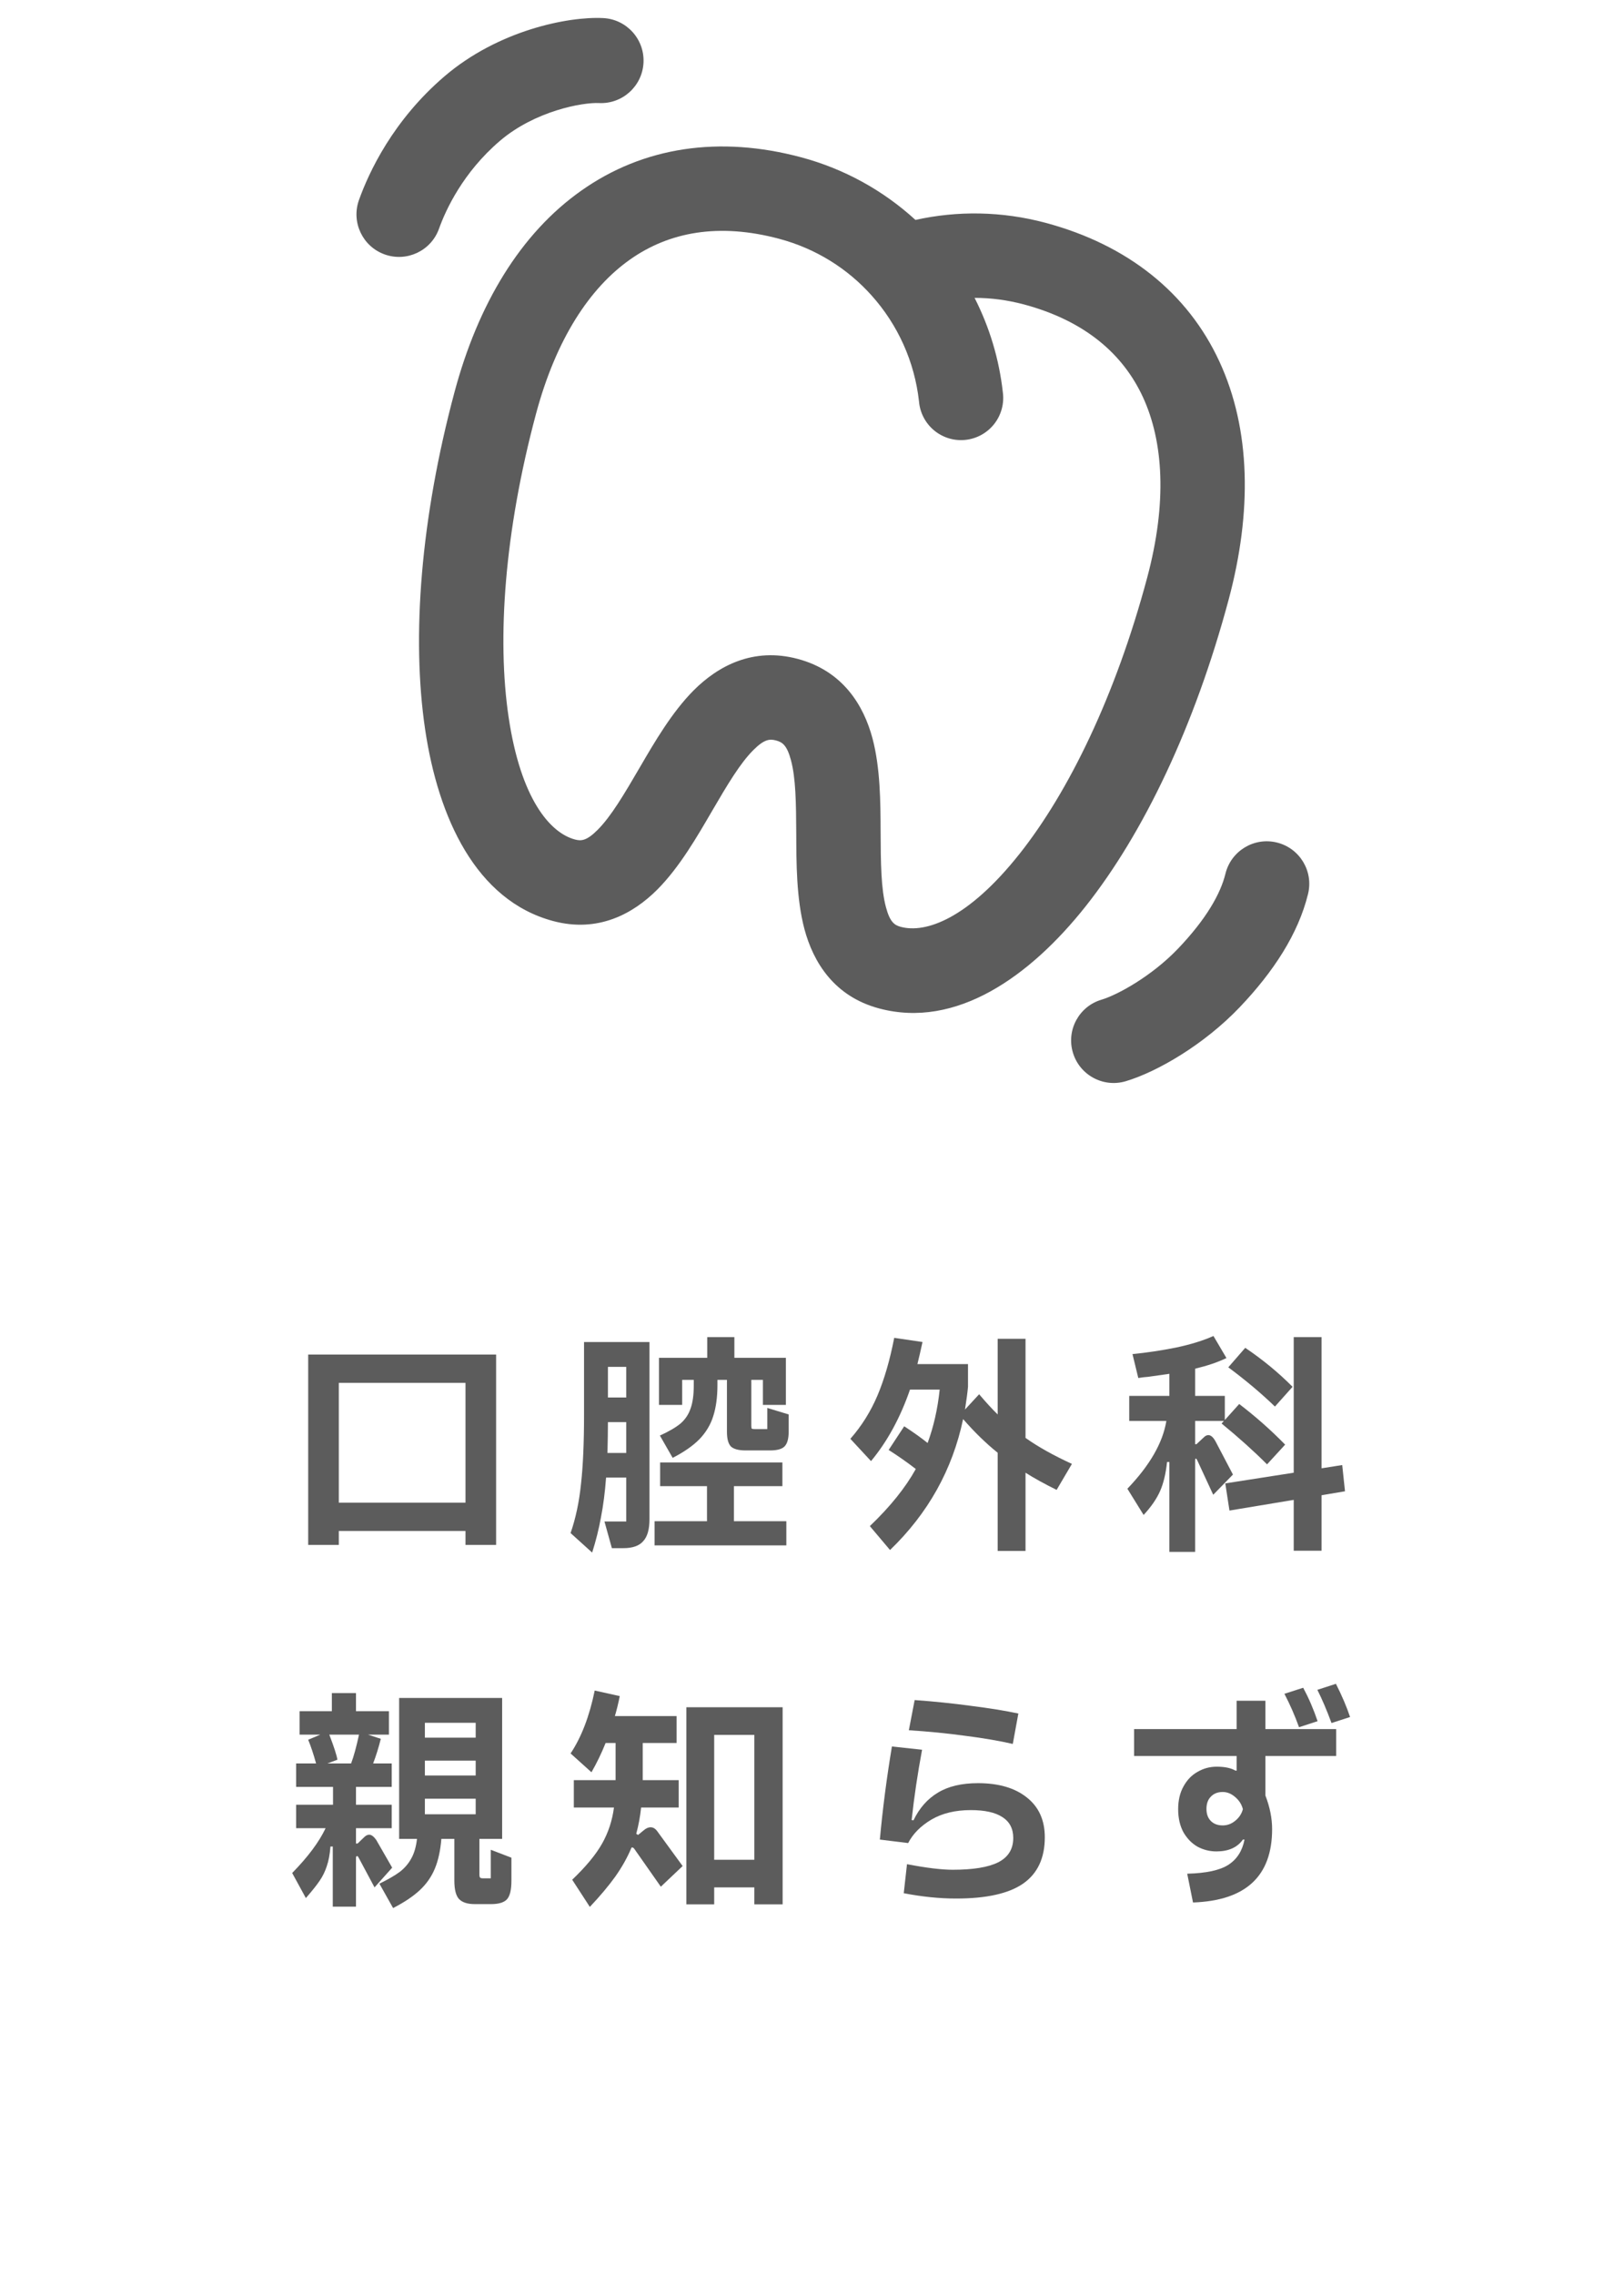 <svg width="105" height="147" viewBox="0 0 105 147" fill="none" xmlns="http://www.w3.org/2000/svg">
<path d="M40.733 16.771C43.25 14.994 46.458 14.38 50.391 15.434C52.781 16.074 54.81 17.372 56.343 19.081C58.06 20.989 59.135 23.388 59.418 25.939C59.448 26.302 59.551 26.656 59.721 26.978C59.89 27.301 60.122 27.587 60.404 27.818C60.685 28.049 61.01 28.222 61.359 28.326C61.709 28.43 62.075 28.462 62.438 28.422C62.8 28.381 63.15 28.269 63.468 28.091C63.786 27.913 64.065 27.673 64.289 27.385C64.513 27.098 64.676 26.768 64.77 26.416C64.865 26.064 64.887 25.697 64.837 25.336C64.6 23.213 63.982 21.151 63.012 19.248C64.067 19.246 65.129 19.387 66.197 19.669C70.13 20.723 72.599 22.858 73.894 25.656C75.223 28.534 75.472 32.471 74.169 37.334C72.12 44.982 69.088 51.177 65.916 55.175C62.569 59.395 59.832 60.316 58.243 59.89C57.848 59.784 57.544 59.604 57.282 58.622C56.963 57.429 56.945 55.821 56.936 53.673C56.929 51.867 56.92 49.623 56.411 47.71C55.836 45.557 54.486 43.354 51.588 42.578C48.691 41.801 46.421 43.034 44.846 44.611C43.448 46.015 42.319 47.952 41.41 49.512C40.328 51.368 39.508 52.752 38.636 53.626C37.918 54.345 37.564 54.349 37.169 54.243C35.58 53.818 33.67 51.651 32.882 46.324C32.133 41.276 32.606 34.391 34.654 26.747C35.957 21.884 38.142 18.598 40.733 16.771ZM59.189 14.211C57.088 12.289 54.554 10.901 51.803 10.165C46.516 8.749 41.595 9.486 37.59 12.314C33.647 15.089 30.906 19.66 29.386 25.335C27.2 33.493 26.6 41.148 27.486 47.126C28.331 52.824 30.76 58.173 35.757 59.512C38.655 60.288 40.925 59.056 42.499 57.479C43.944 56.03 45.104 54.006 46.029 52.419C47.063 50.646 47.861 49.313 48.71 48.464C49.428 47.745 49.782 47.741 50.177 47.846C50.572 47.952 50.876 48.133 51.138 49.115C51.449 50.274 51.472 51.83 51.482 53.88C51.49 55.717 51.484 58.048 52.009 60.027C52.584 62.18 53.934 64.382 56.832 65.159C61.829 66.498 66.608 63.08 70.188 58.568C73.942 53.833 77.251 46.907 79.438 38.746C80.959 33.072 80.868 27.742 78.844 23.368C76.79 18.916 72.899 15.818 67.609 14.4C64.764 13.638 61.885 13.612 59.189 14.211Z" fill="#5C5C5C"/>
<path d="M38.995 1.168C40.512 1.243 41.68 2.533 41.606 4.049C41.531 5.565 40.241 6.734 38.724 6.659C37.665 6.607 34.586 7.169 32.32 9.104C29.94 11.137 28.823 13.55 28.385 14.776C27.875 16.206 26.302 16.95 24.872 16.44C23.442 15.929 22.698 14.356 23.208 12.927C23.844 11.147 25.4 7.783 28.749 4.923C32.211 1.967 36.714 1.055 38.995 1.168Z" fill="#5C5C5C"/>
<path d="M84.572 57.763C84.933 56.288 84.029 54.8 82.554 54.439C81.08 54.079 79.592 54.982 79.231 56.457C78.914 57.753 77.99 59.384 76.175 61.288C74.472 63.074 72.245 64.29 71.221 64.594C69.765 65.025 68.935 66.555 69.367 68.01C69.798 69.466 71.329 70.296 72.784 69.864C74.82 69.26 77.859 67.49 80.155 65.081C82.338 62.79 83.943 60.335 84.572 57.763Z" fill="#5C5C5C"/>
<path d="M86.089 111.335C85.779 110.495 85.474 109.78 85.174 109.19L86.374 108.8C86.764 109.57 87.069 110.285 87.289 110.945L86.089 111.335ZM83.989 111.605C83.719 110.855 83.404 110.135 83.044 109.445L84.259 109.055C84.619 109.725 84.929 110.445 85.189 111.215L83.989 111.605ZM81.814 109.895V111.725H86.389V113.465H81.814V116.015C82.104 116.765 82.249 117.49 82.249 118.19C82.249 121.23 80.544 122.81 77.134 122.93L76.759 121.07C77.979 121.04 78.864 120.85 79.414 120.5C79.974 120.14 80.324 119.595 80.464 118.865H80.359C79.999 119.375 79.429 119.63 78.649 119.63C78.219 119.63 77.814 119.53 77.434 119.33C77.064 119.12 76.759 118.81 76.519 118.4C76.289 117.98 76.174 117.48 76.174 116.9C76.174 116.33 76.289 115.84 76.519 115.43C76.749 115.01 77.054 114.695 77.434 114.485C77.814 114.265 78.224 114.155 78.664 114.155C79.184 114.155 79.589 114.24 79.879 114.41H79.954V113.465H73.324V111.725H79.954V109.895H81.814ZM79.054 117.95C79.354 117.95 79.624 117.85 79.864 117.65C80.114 117.45 80.279 117.2 80.359 116.9C80.279 116.59 80.114 116.33 79.864 116.12C79.614 115.9 79.344 115.79 79.054 115.79C78.734 115.79 78.479 115.89 78.289 116.09C78.099 116.28 78.004 116.545 78.004 116.885C78.004 117.215 78.099 117.475 78.289 117.665C78.479 117.855 78.734 117.95 79.054 117.95Z" fill="#5C5C5C"/>
<path d="M65.482 112.685C64.612 112.485 63.587 112.31 62.407 112.16C61.237 112 60.022 111.88 58.762 111.8L59.137 109.85C60.387 109.94 61.602 110.065 62.782 110.225C63.972 110.375 64.992 110.54 65.842 110.72L65.482 112.685ZM58.642 120.455C59.892 120.695 60.877 120.815 61.597 120.815C62.917 120.815 63.897 120.655 64.537 120.335C65.187 120.005 65.512 119.48 65.512 118.76C65.512 118.16 65.277 117.71 64.807 117.41C64.347 117.11 63.667 116.96 62.767 116.96C61.767 116.96 60.917 117.165 60.217 117.575C59.527 117.985 59.027 118.49 58.717 119.09L56.887 118.865C57.067 116.895 57.327 114.89 57.667 112.85L59.617 113.06C59.327 114.61 59.102 116.125 58.942 117.605L59.062 117.62C59.442 116.83 59.967 116.235 60.637 115.835C61.307 115.425 62.172 115.22 63.232 115.22C64.572 115.22 65.627 115.53 66.397 116.15C67.167 116.76 67.552 117.615 67.552 118.715C67.552 120.065 67.082 121.065 66.142 121.715C65.212 122.355 63.772 122.675 61.822 122.675C60.742 122.675 59.612 122.56 58.432 122.33L58.642 120.455Z" fill="#5C5C5C"/>
<path d="M41.601 118.28C41.761 118.14 41.916 118.07 42.066 118.07C42.236 118.07 42.386 118.165 42.516 118.355L44.136 120.575L42.726 121.91L41.001 119.45C40.971 119.41 40.936 119.385 40.896 119.375C40.866 119.365 40.841 119.375 40.821 119.405C40.561 120.025 40.216 120.64 39.786 121.25C39.356 121.85 38.806 122.505 38.136 123.215L36.996 121.46C37.886 120.61 38.531 119.83 38.931 119.12C39.331 118.41 39.586 117.635 39.696 116.795H37.101V115.025H39.801V114.605V112.625H39.156C38.886 113.295 38.581 113.925 38.241 114.515L36.891 113.3C37.591 112.25 38.111 110.895 38.451 109.235L40.071 109.595C39.981 110.045 39.876 110.475 39.756 110.885H43.746V112.625H41.556V114.575V115.025H43.881V116.795H41.451C41.391 117.375 41.286 117.94 41.136 118.49L41.256 118.565L41.601 118.28ZM44.376 123.05V110.315H50.601V123.05H48.771V121.955H46.176V123.05H44.376ZM46.176 112.1V120.17H48.771V112.1H46.176Z" fill="#5C5C5C"/>
<path d="M25.356 120.68L24.216 121.955L23.181 120.02C23.151 119.96 23.121 119.93 23.091 119.93C23.041 119.93 23.016 119.97 23.016 120.05V123.2H21.516V119.315H21.366C21.326 119.825 21.246 120.25 21.126 120.59C21.016 120.93 20.861 121.245 20.661 121.535C20.471 121.815 20.176 122.185 19.776 122.645L18.891 121.025C19.911 119.985 20.631 119.02 21.051 118.13H19.146V116.615H21.531V115.46H19.146V113.945H20.436C20.266 113.335 20.096 112.825 19.926 112.415L20.706 112.085H19.371V110.57H21.456V109.4H23.016V110.57H25.146V112.085H23.796L24.621 112.355C24.481 112.915 24.316 113.445 24.126 113.945H25.326V115.46H23.016V116.615H25.326V118.13H23.016V119.12H23.121L23.541 118.715C23.651 118.605 23.761 118.55 23.871 118.55C24.011 118.55 24.161 118.66 24.321 118.88L25.356 120.68ZM31.731 119.525L33.066 120.035V121.52C33.066 122.11 32.971 122.51 32.781 122.72C32.591 122.93 32.246 123.035 31.746 123.035H30.696C30.226 123.035 29.886 122.925 29.676 122.705C29.476 122.485 29.376 122.09 29.376 121.52V118.82H28.536C28.476 119.57 28.336 120.21 28.116 120.74C27.896 121.27 27.571 121.735 27.141 122.135C26.711 122.535 26.136 122.92 25.416 123.29L24.531 121.715C25.101 121.435 25.541 121.18 25.851 120.95C26.161 120.71 26.406 120.425 26.586 120.095C26.776 119.765 26.901 119.34 26.961 118.82H25.806V109.715H32.466V118.82H30.996V121.115C30.996 121.215 31.011 121.285 31.041 121.325C31.081 121.355 31.151 121.37 31.251 121.37H31.731V119.525ZM30.756 111.32H27.471V112.28H30.756V111.32ZM21.291 112.085C21.591 112.865 21.766 113.405 21.816 113.705L21.171 113.945H22.701C22.871 113.495 23.041 112.875 23.211 112.085H21.291ZM30.756 113.765H27.471V114.725H30.756V113.765ZM30.756 116.225H27.471V117.23H30.756V116.225Z" fill="#5C5C5C"/>
<path d="M79.716 95.28L78.441 96.585L77.391 94.32C77.361 94.27 77.336 94.245 77.316 94.245C77.286 94.245 77.271 94.29 77.271 94.38V100.275H75.606V94.47H75.456C75.376 95.22 75.226 95.845 75.006 96.345C74.786 96.845 74.431 97.36 73.941 97.89L72.891 96.195C74.341 94.685 75.181 93.225 75.411 91.815H73.011V90.195H75.606V88.77L74.226 88.965C74.056 88.975 73.846 89 73.596 89.04L73.221 87.495C74.141 87.405 75.076 87.265 76.026 87.075C76.976 86.875 77.786 86.625 78.456 86.325L79.296 87.75C78.766 88.01 78.091 88.24 77.271 88.44V90.195H79.191V91.755L80.121 90.72C81.181 91.53 82.171 92.405 83.091 93.345L81.921 94.62C81.061 93.76 80.081 92.88 78.981 91.98L79.131 91.815H77.271V93.315H77.361L77.826 92.88C77.926 92.78 78.026 92.73 78.126 92.73C78.286 92.73 78.441 92.865 78.591 93.135L79.716 95.28ZM86.781 94.665L86.961 96.36L85.446 96.615V100.2H83.646V96.915L79.491 97.605L79.221 95.85L83.646 95.16V86.4H85.446V94.875L86.781 94.665ZM82.431 90.885C81.551 90.035 80.546 89.19 79.416 88.35L80.511 87.09C81.651 87.86 82.671 88.7 83.571 89.61L82.431 90.885Z" fill="#5C5C5C"/>
<path d="M68.316 96.27C67.525 95.88 66.856 95.51 66.305 95.16V100.215H64.505V93.87C63.745 93.26 63.001 92.535 62.27 91.695C61.581 94.965 60.005 97.785 57.545 100.155L56.24 98.61C57.55 97.36 58.541 96.13 59.211 94.92C58.641 94.48 58.056 94.07 57.456 93.69L58.461 92.16C59.06 92.55 59.566 92.91 59.975 93.24C60.365 92.18 60.626 91.03 60.755 89.79H58.836C58.206 91.61 57.365 93.15 56.316 94.41L54.98 92.97C55.711 92.14 56.295 91.205 56.736 90.165C57.175 89.125 57.535 87.885 57.816 86.445L59.645 86.715C59.526 87.265 59.416 87.74 59.316 88.14H62.586V89.61C62.556 89.96 62.49 90.45 62.391 91.08L63.306 90.09C63.755 90.62 64.156 91.055 64.505 91.395V86.505H66.305V92.91C67.106 93.48 68.106 94.04 69.305 94.59L68.316 96.27Z" fill="#5C5C5C"/>
<path d="M49.611 90.975L50.991 91.395V92.52C50.991 92.97 50.901 93.285 50.721 93.465C50.551 93.635 50.241 93.72 49.791 93.72H48.216C47.756 93.72 47.436 93.635 47.256 93.465C47.086 93.285 47.001 92.97 47.001 92.52V89.16H46.386V89.505C46.386 90.275 46.296 90.94 46.116 91.5C45.946 92.05 45.651 92.545 45.231 92.985C44.811 93.415 44.231 93.82 43.491 94.2L42.666 92.76C43.256 92.49 43.701 92.23 44.001 91.98C44.301 91.72 44.516 91.4 44.646 91.02C44.786 90.64 44.856 90.135 44.856 89.505V89.16H44.106V90.78H42.606V87.735H45.726V86.4H47.481V87.735H50.811V90.78H49.326V89.16H48.576V92.13C48.576 92.22 48.586 92.28 48.606 92.31C48.636 92.33 48.696 92.34 48.786 92.34H49.611V90.975ZM37.761 86.715H41.991V98.175C41.991 98.825 41.856 99.295 41.586 99.585C41.326 99.885 40.901 100.035 40.311 100.035H39.561L39.081 98.31H40.491V95.475H39.186C39.116 96.415 39.006 97.27 38.856 98.04C38.716 98.81 38.526 99.57 38.286 100.32L36.891 99.06C37.221 98.11 37.446 97.05 37.566 95.88C37.696 94.71 37.761 93.23 37.761 91.44V86.715ZM40.491 90.3V88.32H39.306V90.3H40.491ZM40.491 93.885V91.89H39.306C39.306 92.4 39.296 93.065 39.276 93.885H40.491ZM50.586 96.03H47.451V98.295H50.841V99.855H42.321V98.295H45.711V96.03H42.681V94.5H50.586V96.03Z" fill="#5C5C5C"/>
<path d="M21.906 99.825H19.926V87.525H32.076V99.825H30.096V98.925H21.906V99.825ZM21.906 89.355V97.095H30.096V89.355H21.906Z" fill="#5C5C5C"/>
</svg>
